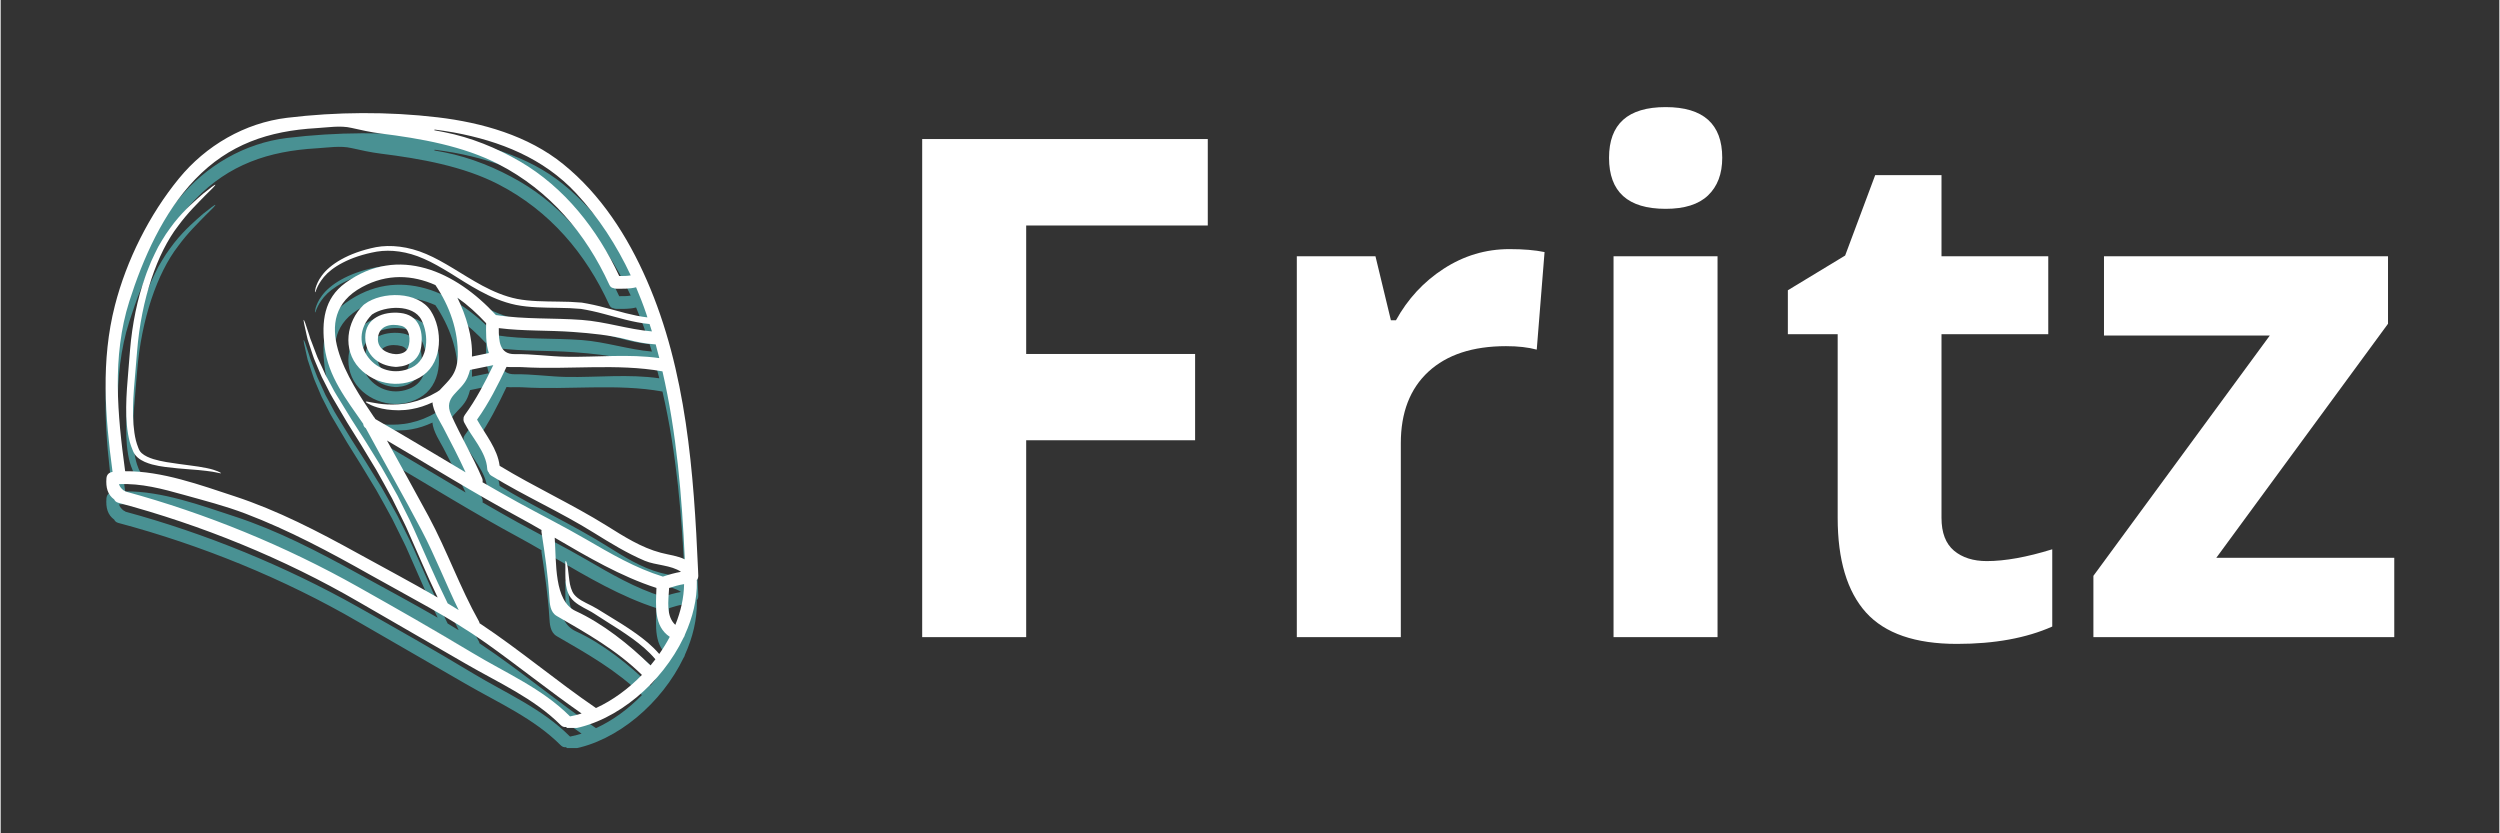 <svg xmlns="http://www.w3.org/2000/svg" xmlns:xlink="http://www.w3.org/1999/xlink" width="300" zoomAndPan="magnify" viewBox="0 0 224.88 75" height="100" preserveAspectRatio="xMidYMid meet" version="1.0"><rect x="0" y="0" width="224.88" height="75" fill="#333333" stroke="none"/><defs><filter x="0%" y="0%" width="100%" height="100%" id="c90baec890"><feColorMatrix values="0 0 0 0 1 0 0 0 0 1 0 0 0 0 1 0 0 0 1 0" color-interpolation-filters="sRGB"/></filter><g/><mask id="491b83d034"><g filter="url(#c90baec890)"><rect x="-22.488" width="269.856" fill="#000000" y="-7.5" height="90" fill-opacity="0.54"/></g></mask><clipPath id="e8c5dc7f50"><path d="M 0.355 0.855 L 53.824 0.855 L 53.824 56.328 L 0.355 56.328 Z M 0.355 0.855 " clip-rule="nonzero"/></clipPath><clipPath id="93c616598d"><rect x="0" width="55" y="0" height="57"/></clipPath><clipPath id="92072bd90e"><path d="M 9.008 10.039 L 62.824 10.039 L 62.824 65.512 L 9.008 65.512 Z M 9.008 10.039 " clip-rule="nonzero"/></clipPath></defs><g mask="url(#491b83d034)"><g transform="matrix(1, 0, 0, 1, 9, 11)"><g clip-path="url(#93c616598d)"><g clip-path="url(#e8c5dc7f50)"><path fill="#5ce1e6" d="M 51.719 47.051 C 50.871 46.262 51.094 44.914 51.16 43.734 C 51.602 43.59 52.051 43.457 52.508 43.387 C 52.492 44.605 52.211 45.848 51.719 47.051 Z M 42.75 45.809 C 40.797 44.91 41.02 41.457 40.863 39.207 C 43.816 40.93 46.82 42.699 50.02 43.73 C 49.965 45.371 49.777 47.164 51.219 48.133 C 50.938 48.664 50.621 49.176 50.273 49.676 C 49.621 48.914 48.891 48.344 48.207 47.848 C 47.32 47.215 46.488 46.707 45.738 46.258 C 45.367 46.031 45.016 45.812 44.691 45.613 C 44.336 45.395 44 45.246 43.695 45.09 C 43.09 44.785 42.637 44.473 42.445 44.039 C 42.246 43.613 42.195 43.176 42.152 42.82 C 42.109 42.461 42.082 42.168 42.047 41.938 C 41.977 41.477 41.887 41.289 41.852 41.297 C 41.809 41.309 41.824 41.504 41.824 41.953 C 41.824 42.18 41.816 42.473 41.828 42.844 C 41.848 43.215 41.859 43.676 42.078 44.207 C 42.184 44.473 42.379 44.738 42.629 44.953 C 42.875 45.164 43.168 45.344 43.477 45.512 C 43.781 45.68 44.113 45.836 44.414 46.035 C 44.746 46.25 45.094 46.473 45.461 46.707 C 46.199 47.176 47.02 47.684 47.875 48.305 C 48.566 48.812 49.301 49.398 49.926 50.152 C 49.781 50.34 49.637 50.523 49.484 50.707 C 47.574 48.824 45.172 46.922 42.75 45.809 Z M 37.27 22.684 C 35.891 22.707 35.82 21.5 35.832 20.348 C 38.055 20.625 40.309 20.527 42.547 20.695 C 44.191 20.816 45.801 20.969 47.402 21.379 C 48.254 21.598 49.082 21.762 49.953 21.812 C 50.066 22.223 50.176 22.637 50.277 23.047 C 47.496 22.652 44.754 22.969 41.945 22.926 C 40.391 22.898 38.824 22.656 37.27 22.684 Z M 35.906 32.738 C 35.719 31.203 34.617 29.91 33.875 28.578 C 34.934 27.098 35.746 25.477 36.527 23.832 C 36.984 23.879 37.469 23.828 37.941 23.855 C 42.109 24.109 46.453 23.496 50.562 24.238 C 51.84 29.773 52.312 35.48 52.574 41.16 C 51.914 40.832 51.211 40.77 50.422 40.562 C 48.66 40.102 47.07 39.086 45.539 38.129 C 42.41 36.18 39.059 34.652 35.906 32.738 Z M 33.414 22.906 C 33.492 21.156 32.891 19.219 32.102 17.598 C 33.031 18.254 33.902 19.051 34.691 19.902 C 34.684 20.66 34.645 21.754 34.941 22.59 C 34.434 22.695 33.922 22.805 33.414 22.906 Z M 31.539 28.137 C 30.797 26.496 32.438 26.129 33.012 24.789 C 33.109 24.57 33.18 24.34 33.242 24.109 C 33.938 23.965 34.637 23.824 35.336 23.676 C 34.586 25.234 33.793 26.77 32.766 28.172 C 32.688 28.277 32.652 28.387 32.66 28.488 C 32.641 28.602 32.66 28.719 32.719 28.844 C 33.367 30.137 34.707 31.496 34.789 32.992 C 34.797 33.141 34.848 33.258 34.93 33.344 C 34.969 33.457 35.043 33.555 35.168 33.633 C 38.176 35.477 41.414 36.906 44.406 38.773 C 45.891 39.699 47.367 40.602 48.977 41.285 C 49.953 41.699 51.34 41.66 52.23 42.277 C 51.676 42.375 51.137 42.531 50.602 42.711 C 48.133 41.945 45.922 40.652 43.695 39.359 C 41.684 38.188 39.602 37.148 37.559 36.027 C 36.488 35.434 35.426 34.828 34.367 34.215 C 34.391 34.102 34.383 33.98 34.328 33.848 C 33.496 31.891 32.406 30.07 31.539 28.137 Z M 30.027 2.539 C 30.039 2.516 30.047 2.496 30.055 2.473 C 30.641 2.551 31.227 2.637 31.809 2.742 C 35.953 3.512 39.852 5.055 42.781 8.195 C 44.816 10.383 46.445 12.902 47.707 15.602 C 47.367 15.66 47.02 15.66 46.668 15.656 C 44.719 11.469 41.754 7.684 37.719 5.336 C 35.617 4.117 33.332 3.188 30.949 2.711 C 30.641 2.652 30.336 2.594 30.027 2.539 Z M 29.52 37.301 C 28.285 35.008 27.016 32.742 25.766 30.457 C 29.715 32.77 33.594 35.188 37.621 37.359 C 38.309 37.73 38.992 38.121 39.68 38.52 C 39.668 38.578 39.668 38.645 39.676 38.711 C 39.969 40.586 40.266 42.641 40.379 44.535 C 40.418 45.141 40.441 45.902 41.047 46.254 C 43.777 47.832 46.438 49.328 48.715 51.555 C 47.496 52.809 46.078 53.848 44.578 54.535 C 41.031 52.117 37.75 49.332 34.176 46.957 C 34.152 46.941 34.129 46.93 34.105 46.914 C 34.094 46.855 34.074 46.797 34.043 46.734 C 32.336 43.695 31.176 40.375 29.52 37.301 Z M 24.59 28.344 C 22.367 25.059 18.543 19.352 23.523 16.652 C 25.816 15.406 28.07 15.559 30.125 16.465 C 31.406 18.359 32.199 20.57 32.137 22.879 C 32.086 24.531 31.332 25.02 30.5 25.941 C 30.426 25.992 30.344 26.043 30.266 26.094 C 29.473 26.559 28.672 26.879 27.906 27.043 C 27.141 27.223 26.418 27.234 25.82 27.219 C 24.633 27.16 23.891 26.875 23.859 26.98 C 23.848 27.023 24.012 27.125 24.328 27.273 C 24.637 27.414 25.152 27.582 25.777 27.672 C 26.406 27.75 27.184 27.789 28.02 27.629 C 28.621 27.527 29.25 27.316 29.867 27.031 C 29.887 27.777 30.617 28.883 30.82 29.277 C 31.52 30.621 32.215 31.953 32.844 33.324 C 30.137 31.727 27.449 30.094 24.719 28.527 C 24.711 28.512 24.695 28.492 24.688 28.473 C 24.66 28.418 24.629 28.379 24.59 28.344 Z M 2.203 33.223 C 1.516 28.168 1.004 22.902 2.574 17.949 C 3.809 14.066 5.637 9.934 8.5 6.957 C 11.539 3.797 15.117 2.598 19.426 2.348 C 20.441 2.289 21.566 2.094 22.562 2.324 C 23.441 2.52 24.305 2.715 25.211 2.828 C 28.754 3.273 32.633 3.949 35.828 5.605 C 40.402 7.973 43.66 11.797 45.781 16.449 C 45.863 16.637 46 16.723 46.152 16.742 C 46.223 16.777 46.305 16.797 46.402 16.797 C 47.008 16.801 47.602 16.824 48.188 16.672 C 48.516 17.449 48.828 18.234 49.098 19.039 C 49.137 19.152 49.172 19.266 49.207 19.383 C 47.902 19.227 46.652 18.832 45.426 18.516 C 44.719 18.32 44.008 18.168 43.297 18.051 C 42.578 17.984 41.887 17.965 41.223 17.957 C 39.891 17.941 38.629 17.941 37.48 17.719 C 36.34 17.488 35.305 17.031 34.363 16.531 C 33.422 16.023 32.562 15.473 31.73 14.973 C 30.898 14.473 30.102 14.012 29.293 13.672 C 27.691 12.984 26.09 12.82 24.789 13.059 C 22.203 13.57 20.605 14.66 19.918 15.602 C 19.562 16.066 19.426 16.473 19.344 16.723 C 19.285 16.992 19.277 17.113 19.293 17.117 C 19.363 17.145 19.387 16.602 20.09 15.742 C 20.789 14.895 22.352 13.902 24.855 13.457 C 26.094 13.262 27.574 13.43 29.102 14.113 C 29.871 14.445 30.648 14.902 31.473 15.402 C 32.285 15.902 33.145 16.473 34.113 16.996 C 35.074 17.516 36.152 18.004 37.371 18.254 C 38.598 18.5 39.887 18.5 41.211 18.523 C 41.879 18.531 42.551 18.555 43.227 18.613 C 43.891 18.727 44.578 18.875 45.281 19.062 C 46.562 19.398 47.91 19.836 49.402 19.977 C 49.473 20.199 49.543 20.418 49.613 20.641 C 47.508 20.465 45.438 19.766 43.301 19.605 C 40.75 19.414 38.141 19.57 35.609 19.172 C 35.598 19.172 35.586 19.172 35.574 19.172 C 31.984 15.258 26.793 12.828 22.031 16.273 C 20.082 17.688 19.879 19.77 20.152 22.008 C 20.473 24.723 22.133 26.785 23.629 28.961 C 23.641 29.109 23.707 29.25 23.863 29.355 C 25.516 32.418 27.25 35.438 28.871 38.516 C 30.105 40.859 31.055 43.344 32.223 45.719 C 31.895 45.516 31.562 45.312 31.23 45.117 C 30.047 42.727 29.105 40.457 28.176 38.402 C 27.949 37.875 27.688 37.367 27.441 36.875 C 27.195 36.383 26.953 35.902 26.723 35.434 C 26.207 34.52 25.738 33.641 25.262 32.832 C 24.766 32.035 24.297 31.281 23.859 30.57 C 23.406 29.863 22.98 29.203 22.586 28.578 C 22.199 27.949 21.836 27.363 21.504 26.816 C 21.336 26.535 21.164 26.277 21.02 26.016 C 20.879 25.754 20.742 25.496 20.613 25.254 C 20.48 25.012 20.355 24.777 20.234 24.551 C 20.129 24.32 20.023 24.098 19.93 23.883 C 19.742 23.449 19.535 23.074 19.406 22.703 C 19.27 22.336 19.141 22.008 19.031 21.715 C 18.973 21.566 18.922 21.43 18.871 21.297 C 18.828 21.164 18.789 21.039 18.754 20.922 C 18.465 20 18.316 19.602 18.273 19.602 C 18.238 19.605 18.312 20.023 18.539 20.984 C 18.566 21.105 18.598 21.234 18.629 21.371 C 18.676 21.504 18.723 21.648 18.77 21.801 C 18.871 22.105 18.98 22.445 19.105 22.816 C 19.223 23.195 19.418 23.59 19.594 24.031 C 19.688 24.25 19.781 24.48 19.887 24.719 C 20.004 24.953 20.129 25.191 20.254 25.441 C 20.379 25.691 20.512 25.953 20.648 26.223 C 20.793 26.492 20.957 26.754 21.121 27.035 C 21.449 27.594 21.801 28.191 22.18 28.832 C 22.57 29.457 22.984 30.125 23.43 30.836 C 23.859 31.551 24.32 32.305 24.805 33.105 C 25.273 33.91 25.734 34.781 26.234 35.688 C 26.465 36.152 26.703 36.633 26.941 37.121 C 27.18 37.609 27.441 38.105 27.664 38.637 C 28.48 40.453 29.312 42.461 30.332 44.594 C 27.953 43.215 25.52 41.922 23.121 40.602 C 19.57 38.645 15.93 36.75 12.066 35.484 C 9.016 34.484 5.512 33.191 2.203 33.223 Z M 1.648 34.391 C 3.641 34.297 5.559 34.812 7.469 35.344 C 9.34 35.867 11.219 36.348 13.035 37.039 C 16.957 38.535 20.648 40.516 24.301 42.574 C 27.793 44.547 31.402 46.363 34.68 48.688 C 37.582 50.75 40.363 52.988 43.285 55.027 C 42.938 55.137 42.59 55.227 42.242 55.293 C 42.234 55.289 42.23 55.277 42.227 55.277 C 39.703 52.754 36.461 51.387 33.453 49.57 C 30.066 47.527 26.617 45.574 23.172 43.633 C 16.648 39.965 9.477 37.02 2.242 35.055 C 2.191 35.012 2.141 34.98 2.074 34.957 C 1.848 34.789 1.711 34.602 1.648 34.391 Z M 0.52 33.852 C 0.453 34.707 0.633 35.34 1.219 35.766 C 1.277 35.898 1.391 36.008 1.578 36.059 C 9.062 38.055 16.512 41.086 23.203 44.977 C 26.422 46.84 29.652 48.695 32.871 50.559 C 35.816 52.266 38.977 53.645 41.418 56.086 C 41.559 56.227 41.727 56.27 41.879 56.246 C 42.004 56.379 42.191 56.465 42.418 56.422 C 46.516 55.703 50.52 52.246 52.457 48.211 C 52.52 48.129 52.566 48.035 52.582 47.934 C 53.289 46.375 53.684 44.738 53.656 43.141 C 53.652 43.102 53.648 43.062 53.645 43.027 C 53.734 42.934 53.789 42.805 53.785 42.633 C 53.777 42.465 53.77 42.297 53.766 42.129 C 53.383 33.363 52.719 24.184 49.156 16.043 C 47.426 12.082 45.023 8.332 41.633 5.586 C 38.473 3.02 34.309 1.844 30.328 1.371 C 25.875 0.844 21.227 0.879 16.773 1.418 C 12.965 1.879 9.461 3.922 7.043 6.883 C 4.383 10.125 2.328 14.23 1.285 18.297 C 0.008 23.273 0.395 28.258 1.07 33.289 C 0.754 33.328 0.547 33.523 0.52 33.852 " fill-opacity="1" fill-rule="nonzero"/></g><path fill="#5ce1e6" d="M 2.641 22.348 C 2.473 24.699 2.164 26.973 2.359 29.074 C 2.41 29.598 2.492 30.109 2.621 30.602 C 2.703 30.852 2.777 31.105 2.875 31.312 L 2.945 31.484 L 3.051 31.676 C 3.133 31.789 3.223 31.898 3.324 31.984 C 3.73 32.332 4.188 32.488 4.609 32.609 C 5.035 32.727 5.445 32.797 5.836 32.848 C 7.398 33.047 8.648 33.078 9.504 33.191 C 10.363 33.285 10.809 33.453 10.828 33.406 C 10.852 33.371 10.414 33.113 9.547 32.941 C 8.688 32.754 7.422 32.648 5.91 32.402 C 5.531 32.332 5.137 32.254 4.746 32.137 C 4.367 32.012 3.969 31.852 3.684 31.59 C 3.613 31.527 3.555 31.453 3.508 31.379 L 3.445 31.258 L 3.383 31.105 C 3.285 30.883 3.234 30.672 3.172 30.457 C 3.059 30.004 2.996 29.523 2.953 29.023 C 2.793 27.012 3.109 24.777 3.281 22.402 C 3.66 17.73 5.09 13.578 6.969 11.152 C 7.875 9.914 8.793 9.055 9.391 8.426 C 10.016 7.828 10.348 7.477 10.324 7.441 C 10.289 7.406 9.902 7.695 9.223 8.242 C 8.57 8.816 7.59 9.633 6.605 10.875 C 6.359 11.18 6.129 11.527 5.879 11.875 C 5.637 12.234 5.418 12.629 5.18 13.027 C 4.969 13.445 4.754 13.879 4.551 14.332 C 4.371 14.789 4.172 15.23 4.004 15.742 C 3.309 17.695 2.836 19.973 2.641 22.348 " fill-opacity="1" fill-rule="nonzero"/><path fill="#5ce1e6" d="M 27.988 23.898 C 24.875 25.359 21.91 21.617 24.422 19.117 C 25.582 18.332 28.137 18.164 28.875 19.613 C 29.551 20.938 29.531 23.172 27.988 23.898 Z M 23.645 18.27 C 22.121 19.746 21.738 22.285 23.27 23.938 C 24.734 25.516 27.27 25.852 29.043 24.578 C 30.785 23.324 30.789 20.461 29.707 18.789 C 28.551 17.008 25.316 17.027 23.762 18.18 C 23.758 18.184 23.758 18.184 23.758 18.184 C 23.719 18.203 23.68 18.234 23.645 18.27 " fill-opacity="1" fill-rule="nonzero"/><path fill="#5ce1e6" d="M 26.57 22.691 C 25.742 22.652 24.855 22.16 24.957 21.199 C 25.07 20.102 26.148 19.906 27.078 20.148 C 27.824 20.348 27.922 21.434 27.672 22.098 C 27.5 22.559 27.02 22.684 26.57 22.691 Z M 26.961 18.977 C 25.477 18.82 23.789 19.414 23.812 21.199 C 23.832 22.762 24.965 23.707 26.441 23.828 C 26.48 23.832 26.527 23.836 26.57 23.836 C 26.625 23.84 26.676 23.832 26.723 23.828 C 27.816 23.754 28.695 23.137 28.852 21.984 C 29.055 20.496 28.59 19.148 26.961 18.977 " fill-opacity="1" fill-rule="nonzero"/></g></g></g><g clip-path="url(#92072bd90e)"><path fill="#ffffff" d="M 60.719 56.238 C 59.871 55.445 60.094 54.098 60.16 52.918 C 60.602 52.773 61.051 52.641 61.508 52.57 C 61.492 53.789 61.211 55.035 60.719 56.238 Z M 51.75 54.992 C 49.797 54.094 50.02 50.645 49.863 48.391 C 52.816 50.117 55.82 51.883 59.02 52.914 C 58.965 54.559 58.777 56.352 60.219 57.316 C 59.938 57.848 59.621 58.363 59.273 58.859 C 58.621 58.098 57.891 57.527 57.207 57.035 C 56.32 56.402 55.488 55.895 54.738 55.441 C 54.367 55.219 54.016 55 53.691 54.797 C 53.336 54.582 53 54.43 52.695 54.273 C 52.09 53.973 51.637 53.656 51.445 53.227 C 51.246 52.797 51.195 52.359 51.152 52.008 C 51.109 51.648 51.082 51.355 51.047 51.125 C 50.977 50.664 50.887 50.477 50.852 50.48 C 50.809 50.496 50.824 50.691 50.824 51.141 C 50.824 51.363 50.816 51.66 50.828 52.027 C 50.848 52.402 50.859 52.863 51.078 53.395 C 51.184 53.656 51.379 53.922 51.629 54.137 C 51.875 54.352 52.168 54.531 52.477 54.699 C 52.781 54.867 53.113 55.023 53.414 55.223 C 53.746 55.438 54.094 55.656 54.461 55.895 C 55.199 56.359 56.02 56.871 56.875 57.488 C 57.566 57.996 58.301 58.586 58.926 59.336 C 58.781 59.523 58.637 59.707 58.484 59.891 C 56.574 58.008 54.172 56.105 51.75 54.992 Z M 46.27 31.871 C 44.891 31.895 44.82 30.684 44.832 29.531 C 47.055 29.812 49.309 29.711 51.547 29.879 C 53.191 30 54.801 30.156 56.402 30.562 C 57.254 30.781 58.082 30.945 58.953 30.996 C 59.066 31.406 59.176 31.82 59.277 32.23 C 56.496 31.84 53.754 32.152 50.945 32.109 C 49.391 32.086 47.824 31.844 46.27 31.871 Z M 44.906 41.922 C 44.719 40.387 43.617 39.098 42.875 37.766 C 43.934 36.285 44.746 34.66 45.527 33.02 C 45.984 33.062 46.469 33.016 46.941 33.043 C 51.109 33.293 55.453 32.684 59.562 33.422 C 60.84 38.961 61.312 44.664 61.574 50.344 C 60.914 50.016 60.211 49.957 59.422 49.75 C 57.66 49.289 56.07 48.27 54.539 47.312 C 51.41 45.367 48.059 43.836 44.906 41.922 Z M 42.414 32.09 C 42.492 30.344 41.891 28.402 41.102 26.785 C 42.031 27.441 42.902 28.234 43.691 29.086 C 43.684 29.848 43.645 30.938 43.941 31.773 C 43.434 31.879 42.922 31.988 42.414 32.09 Z M 40.539 37.324 C 39.797 35.68 41.438 35.312 42.012 33.973 C 42.109 33.754 42.18 33.527 42.242 33.293 C 42.938 33.148 43.637 33.008 44.336 32.863 C 43.586 34.418 42.793 35.953 41.766 37.355 C 41.688 37.465 41.652 37.574 41.66 37.672 C 41.641 37.785 41.66 37.906 41.719 38.027 C 42.367 39.324 43.707 40.68 43.789 42.18 C 43.797 42.328 43.848 42.441 43.93 42.527 C 43.969 42.641 44.043 42.742 44.168 42.816 C 47.176 44.66 50.414 46.09 53.406 47.961 C 54.891 48.883 56.367 49.789 57.977 50.473 C 58.953 50.883 60.34 50.848 61.23 51.465 C 60.676 51.559 60.137 51.715 59.602 51.895 C 57.133 51.133 54.922 49.836 52.695 48.543 C 50.684 47.375 48.602 46.332 46.559 45.211 C 45.488 44.617 44.426 44.016 43.367 43.402 C 43.391 43.285 43.383 43.164 43.328 43.035 C 42.496 41.074 41.406 39.258 40.539 37.324 Z M 39.027 11.723 C 39.039 11.703 39.047 11.684 39.055 11.66 C 39.641 11.738 40.227 11.82 40.809 11.926 C 44.953 12.695 48.852 14.238 51.781 17.379 C 53.816 19.566 55.445 22.09 56.707 24.785 C 56.367 24.844 56.02 24.844 55.668 24.84 C 53.719 20.656 50.754 16.867 46.719 14.52 C 44.617 13.301 42.332 12.375 39.949 11.898 C 39.641 11.836 39.336 11.777 39.027 11.723 Z M 38.52 46.484 C 37.285 44.195 36.016 41.926 34.766 39.645 C 38.715 41.953 42.594 44.375 46.621 46.547 C 47.309 46.918 47.992 47.305 48.68 47.703 C 48.668 47.766 48.668 47.828 48.676 47.898 C 48.969 49.773 49.266 51.828 49.379 53.723 C 49.418 54.328 49.441 55.086 50.047 55.438 C 52.777 57.016 55.438 58.512 57.715 60.742 C 56.496 61.992 55.078 63.035 53.578 63.723 C 50.031 61.301 46.75 58.516 43.176 56.141 C 43.152 56.125 43.129 56.113 43.105 56.102 C 43.094 56.043 43.074 55.98 43.043 55.918 C 41.336 52.879 40.176 49.562 38.52 46.484 Z M 33.59 37.527 C 31.367 34.246 27.543 28.535 32.523 25.836 C 34.816 24.594 37.07 24.746 39.125 25.652 C 40.406 27.543 41.199 29.754 41.137 32.062 C 41.086 33.719 40.332 34.207 39.5 35.125 C 39.426 35.18 39.344 35.23 39.266 35.281 C 38.473 35.746 37.672 36.066 36.906 36.23 C 36.141 36.41 35.418 36.422 34.82 36.402 C 33.633 36.344 32.891 36.062 32.859 36.164 C 32.848 36.207 33.012 36.309 33.328 36.457 C 33.637 36.602 34.152 36.77 34.777 36.855 C 35.406 36.938 36.184 36.973 37.02 36.812 C 37.621 36.711 38.25 36.5 38.867 36.215 C 38.887 36.961 39.617 38.066 39.82 38.465 C 40.52 39.809 41.215 41.141 41.844 42.512 C 39.137 40.91 36.449 39.277 33.719 37.715 C 33.711 37.695 33.695 37.676 33.688 37.66 C 33.66 37.605 33.629 37.562 33.59 37.527 Z M 11.203 42.41 C 10.516 37.352 10.004 32.086 11.574 27.137 C 12.809 23.254 14.637 19.117 17.5 16.141 C 20.539 12.98 24.117 11.781 28.426 11.531 C 29.441 11.473 30.566 11.277 31.562 11.508 C 32.441 11.707 33.305 11.902 34.211 12.016 C 37.754 12.457 41.633 13.133 44.828 14.789 C 49.402 17.156 52.66 20.984 54.781 25.633 C 54.863 25.82 55 25.91 55.152 25.93 C 55.223 25.961 55.305 25.984 55.402 25.984 C 56.008 25.984 56.602 26.008 57.188 25.855 C 57.516 26.633 57.828 27.422 58.098 28.223 C 58.137 28.336 58.172 28.453 58.207 28.566 C 56.902 28.414 55.652 28.016 54.426 27.699 C 53.719 27.504 53.008 27.352 52.297 27.234 C 51.578 27.172 50.887 27.148 50.223 27.145 C 48.891 27.125 47.629 27.125 46.48 26.902 C 45.34 26.672 44.305 26.215 43.363 25.715 C 42.422 25.211 41.562 24.656 40.73 24.156 C 39.898 23.656 39.102 23.199 38.293 22.859 C 36.691 22.168 35.09 22.008 33.789 22.242 C 31.203 22.758 29.605 23.844 28.918 24.785 C 28.562 25.254 28.426 25.656 28.344 25.91 C 28.285 26.176 28.277 26.297 28.293 26.301 C 28.363 26.328 28.387 25.789 29.09 24.93 C 29.789 24.082 31.352 23.09 33.855 22.645 C 35.094 22.445 36.574 22.613 38.102 23.297 C 38.871 23.629 39.648 24.086 40.473 24.586 C 41.285 25.09 42.145 25.656 43.113 26.18 C 44.074 26.699 45.152 27.188 46.371 27.441 C 47.598 27.684 48.887 27.684 50.211 27.707 C 50.879 27.715 51.551 27.738 52.227 27.801 C 52.891 27.91 53.578 28.059 54.281 28.25 C 55.562 28.582 56.91 29.023 58.402 29.164 C 58.473 29.383 58.543 29.605 58.613 29.828 C 56.508 29.652 54.438 28.949 52.301 28.793 C 49.75 28.602 47.141 28.754 44.609 28.359 C 44.598 28.359 44.586 28.359 44.574 28.359 C 40.984 24.441 35.793 22.016 31.031 25.461 C 29.082 26.871 28.879 28.953 29.152 31.195 C 29.473 33.91 31.133 35.973 32.629 38.145 C 32.641 38.297 32.707 38.438 32.863 38.539 C 34.516 41.602 36.25 44.621 37.871 47.699 C 39.105 50.043 40.055 52.527 41.223 54.906 C 40.895 54.703 40.562 54.5 40.23 54.301 C 39.047 51.91 38.105 49.645 37.176 47.59 C 36.949 47.059 36.688 46.555 36.441 46.062 C 36.195 45.566 35.953 45.09 35.723 44.617 C 35.207 43.707 34.738 42.828 34.262 42.02 C 33.766 41.223 33.297 40.465 32.859 39.754 C 32.406 39.047 31.98 38.387 31.586 37.766 C 31.199 37.137 30.836 36.547 30.504 36 C 30.336 35.723 30.164 35.461 30.02 35.203 C 29.879 34.938 29.742 34.684 29.613 34.438 C 29.48 34.195 29.355 33.961 29.234 33.738 C 29.129 33.504 29.023 33.281 28.93 33.066 C 28.742 32.637 28.535 32.258 28.406 31.891 C 28.27 31.523 28.141 31.195 28.031 30.898 C 27.973 30.75 27.922 30.613 27.871 30.484 C 27.828 30.352 27.789 30.223 27.754 30.105 C 27.465 29.188 27.316 28.785 27.273 28.785 C 27.238 28.793 27.312 29.211 27.539 30.172 C 27.566 30.293 27.598 30.418 27.629 30.555 C 27.676 30.688 27.723 30.836 27.77 30.988 C 27.871 31.289 27.98 31.629 28.105 32.004 C 28.223 32.383 28.418 32.773 28.594 33.219 C 28.688 33.438 28.781 33.664 28.887 33.906 C 29.004 34.137 29.129 34.379 29.254 34.625 C 29.379 34.879 29.512 35.137 29.648 35.406 C 29.793 35.676 29.957 35.941 30.121 36.223 C 30.449 36.781 30.801 37.375 31.18 38.02 C 31.57 38.641 31.984 39.312 32.43 40.02 C 32.859 40.734 33.32 41.492 33.805 42.289 C 34.273 43.094 34.734 43.965 35.234 44.875 C 35.465 45.34 35.703 45.816 35.941 46.305 C 36.18 46.797 36.441 47.293 36.664 47.82 C 37.48 49.641 38.312 51.648 39.332 53.777 C 36.953 52.402 34.52 51.109 32.121 49.789 C 28.57 47.828 24.93 45.938 21.066 44.668 C 18.016 43.668 14.512 42.379 11.203 42.41 Z M 10.648 43.574 C 12.641 43.48 14.559 43.996 16.469 44.531 C 18.34 45.055 20.219 45.535 22.035 46.227 C 25.957 47.719 29.648 49.699 33.301 51.758 C 36.793 53.73 40.402 55.551 43.68 57.875 C 46.582 59.938 49.363 62.176 52.285 64.215 C 51.938 64.324 51.59 64.41 51.242 64.477 C 51.234 64.473 51.23 64.465 51.227 64.461 C 48.703 61.938 45.461 60.574 42.453 58.758 C 39.066 56.715 35.617 54.758 32.172 52.82 C 25.648 49.148 18.477 46.203 11.242 44.238 C 11.191 44.199 11.141 44.164 11.074 44.141 C 10.848 43.973 10.711 43.785 10.648 43.574 Z M 9.52 43.039 C 9.453 43.895 9.633 44.527 10.219 44.949 C 10.277 45.086 10.391 45.195 10.578 45.246 C 18.062 47.242 25.512 50.273 32.203 54.16 C 35.422 56.027 38.652 57.879 41.871 59.746 C 44.816 61.453 47.977 62.832 50.418 65.27 C 50.559 65.41 50.727 65.453 50.879 65.43 C 51.004 65.566 51.191 65.648 51.418 65.605 C 55.516 64.887 59.52 61.434 61.457 57.398 C 61.52 57.312 61.566 57.219 61.582 57.121 C 62.289 55.559 62.684 53.922 62.656 52.328 C 62.652 52.285 62.648 52.246 62.645 52.211 C 62.734 52.121 62.789 51.992 62.785 51.82 C 62.777 51.652 62.77 51.484 62.766 51.316 C 62.383 42.551 61.719 33.367 58.156 25.23 C 56.426 21.266 54.023 17.516 50.633 14.773 C 47.473 12.207 43.309 11.031 39.328 10.559 C 34.875 10.031 30.227 10.062 25.773 10.602 C 21.965 11.062 18.461 13.105 16.043 16.066 C 13.383 19.312 11.328 23.418 10.285 27.48 C 9.008 32.457 9.395 37.445 10.07 42.473 C 9.754 42.516 9.547 42.711 9.52 43.039 " fill-opacity="1" fill-rule="nonzero"/></g><path fill="#ffffff" d="M 11.641 31.535 C 11.473 33.887 11.164 36.156 11.359 38.262 C 11.41 38.785 11.492 39.297 11.621 39.789 C 11.703 40.035 11.777 40.293 11.875 40.5 L 11.945 40.672 L 12.051 40.863 C 12.133 40.977 12.223 41.082 12.324 41.172 C 12.73 41.52 13.188 41.672 13.609 41.797 C 14.035 41.91 14.445 41.98 14.836 42.031 C 16.398 42.23 17.648 42.262 18.504 42.379 C 19.363 42.469 19.809 42.637 19.828 42.59 C 19.852 42.555 19.414 42.301 18.547 42.129 C 17.688 41.938 16.422 41.836 14.91 41.586 C 14.531 41.52 14.137 41.438 13.746 41.32 C 13.367 41.199 12.969 41.035 12.684 40.777 C 12.613 40.711 12.555 40.641 12.508 40.562 L 12.445 40.445 L 12.383 40.293 C 12.285 40.066 12.234 39.855 12.172 39.645 C 12.059 39.188 11.996 38.707 11.953 38.207 C 11.793 36.199 12.109 33.961 12.281 31.586 C 12.66 26.914 14.09 22.762 15.969 20.336 C 16.875 19.098 17.793 18.238 18.391 17.613 C 19.016 17.012 19.348 16.66 19.324 16.629 C 19.289 16.594 18.902 16.879 18.223 17.43 C 17.57 18.004 16.59 18.816 15.605 20.059 C 15.359 20.363 15.129 20.715 14.879 21.059 C 14.637 21.418 14.418 21.816 14.18 22.211 C 13.969 22.629 13.754 23.066 13.551 23.516 C 13.371 23.973 13.172 24.418 13.004 24.93 C 12.309 26.879 11.836 29.16 11.641 31.535 " fill-opacity="1" fill-rule="nonzero"/><path fill="#ffffff" d="M 36.988 33.082 C 33.875 34.547 30.91 30.801 33.422 28.305 C 34.582 27.516 37.137 27.348 37.875 28.801 C 38.551 30.125 38.531 32.359 36.988 33.082 Z M 32.645 27.457 C 31.121 28.934 30.738 31.469 32.27 33.121 C 33.734 34.703 36.27 35.039 38.043 33.762 C 39.785 32.508 39.789 29.645 38.707 27.977 C 37.551 26.191 34.316 26.211 32.762 27.363 C 32.758 27.367 32.758 27.367 32.758 27.367 C 32.719 27.391 32.68 27.422 32.645 27.457 " fill-opacity="1" fill-rule="nonzero"/><path fill="#ffffff" d="M 35.57 31.875 C 34.742 31.84 33.855 31.348 33.957 30.383 C 34.07 29.289 35.148 29.09 36.078 29.332 C 36.824 29.531 36.922 30.621 36.672 31.285 C 36.5 31.742 36.02 31.871 35.57 31.875 Z M 35.961 28.164 C 34.477 28.004 32.789 28.602 32.812 30.383 C 32.832 31.945 33.965 32.891 35.441 33.012 C 35.48 33.02 35.527 33.023 35.57 33.023 C 35.625 33.027 35.676 33.02 35.723 33.012 C 36.816 32.938 37.695 32.32 37.852 31.172 C 38.055 29.684 37.59 28.336 35.961 28.164 " fill-opacity="1" fill-rule="nonzero"/><g fill="#ffffff" fill-opacity="1"><g transform="translate(77.296, 57.342)"><g><path d="M 15 0 L 5.641 0 L 5.641 -44.828 L 31.344 -44.828 L 31.344 -37.047 L 15 -37.047 L 15 -25.484 L 30.203 -25.484 L 30.203 -17.719 L 15 -17.719 Z M 15 0 "/></g></g></g><g fill="#ffffff" fill-opacity="1"><g transform="translate(111.747, 57.342)"><g><path d="M 24.047 -34.922 C 25.305 -34.922 26.359 -34.832 27.203 -34.656 L 26.5 -25.875 C 25.738 -26.082 24.816 -26.188 23.734 -26.188 C 20.742 -26.188 18.414 -25.422 16.75 -23.891 C 15.094 -22.359 14.266 -20.211 14.266 -17.453 L 14.266 0 L 4.906 0 L 4.906 -34.281 L 11.984 -34.281 L 13.375 -28.516 L 13.828 -28.516 C 14.891 -30.441 16.32 -31.988 18.125 -33.156 C 19.938 -34.332 21.91 -34.922 24.047 -34.922 Z M 24.047 -34.922 "/></g></g></g><g fill="#ffffff" fill-opacity="1"><g transform="translate(140.253, 57.342)"><g><path d="M 4.5 -43.141 C 4.5 -46.18 6.195 -47.703 9.594 -47.703 C 12.988 -47.703 14.688 -46.18 14.688 -43.141 C 14.688 -41.691 14.258 -40.562 13.406 -39.75 C 12.562 -38.945 11.289 -38.547 9.594 -38.547 C 6.195 -38.547 4.5 -40.078 4.5 -43.141 Z M 14.266 0 L 4.906 0 L 4.906 -34.281 L 14.266 -34.281 Z M 14.266 0 "/></g></g></g><g fill="#ffffff" fill-opacity="1"><g transform="translate(159.409, 57.342)"><g><path d="M 19.344 -6.844 C 20.977 -6.844 22.941 -7.195 25.234 -7.906 L 25.234 -0.953 C 22.898 0.086 20.039 0.609 16.656 0.609 C 12.906 0.609 10.176 -0.332 8.469 -2.219 C 6.77 -4.113 5.922 -6.953 5.922 -10.734 L 5.922 -27.266 L 1.438 -27.266 L 1.438 -31.219 L 6.594 -34.344 L 9.297 -41.578 L 15.266 -41.578 L 15.266 -34.281 L 24.875 -34.281 L 24.875 -27.266 L 15.266 -27.266 L 15.266 -10.734 C 15.266 -9.398 15.641 -8.414 16.391 -7.781 C 17.141 -7.156 18.125 -6.844 19.344 -6.844 Z M 19.344 -6.844 "/></g></g></g><g fill="#ffffff" fill-opacity="1"><g transform="translate(186.658, 57.342)"><g><path d="M 28.766 0 L 1.688 0 L 1.688 -5.516 L 17.562 -27.141 L 2.641 -27.141 L 2.641 -34.281 L 28.203 -34.281 L 28.203 -28.203 L 12.75 -7.141 L 28.766 -7.141 Z M 28.766 0 "/></g></g></g></svg>